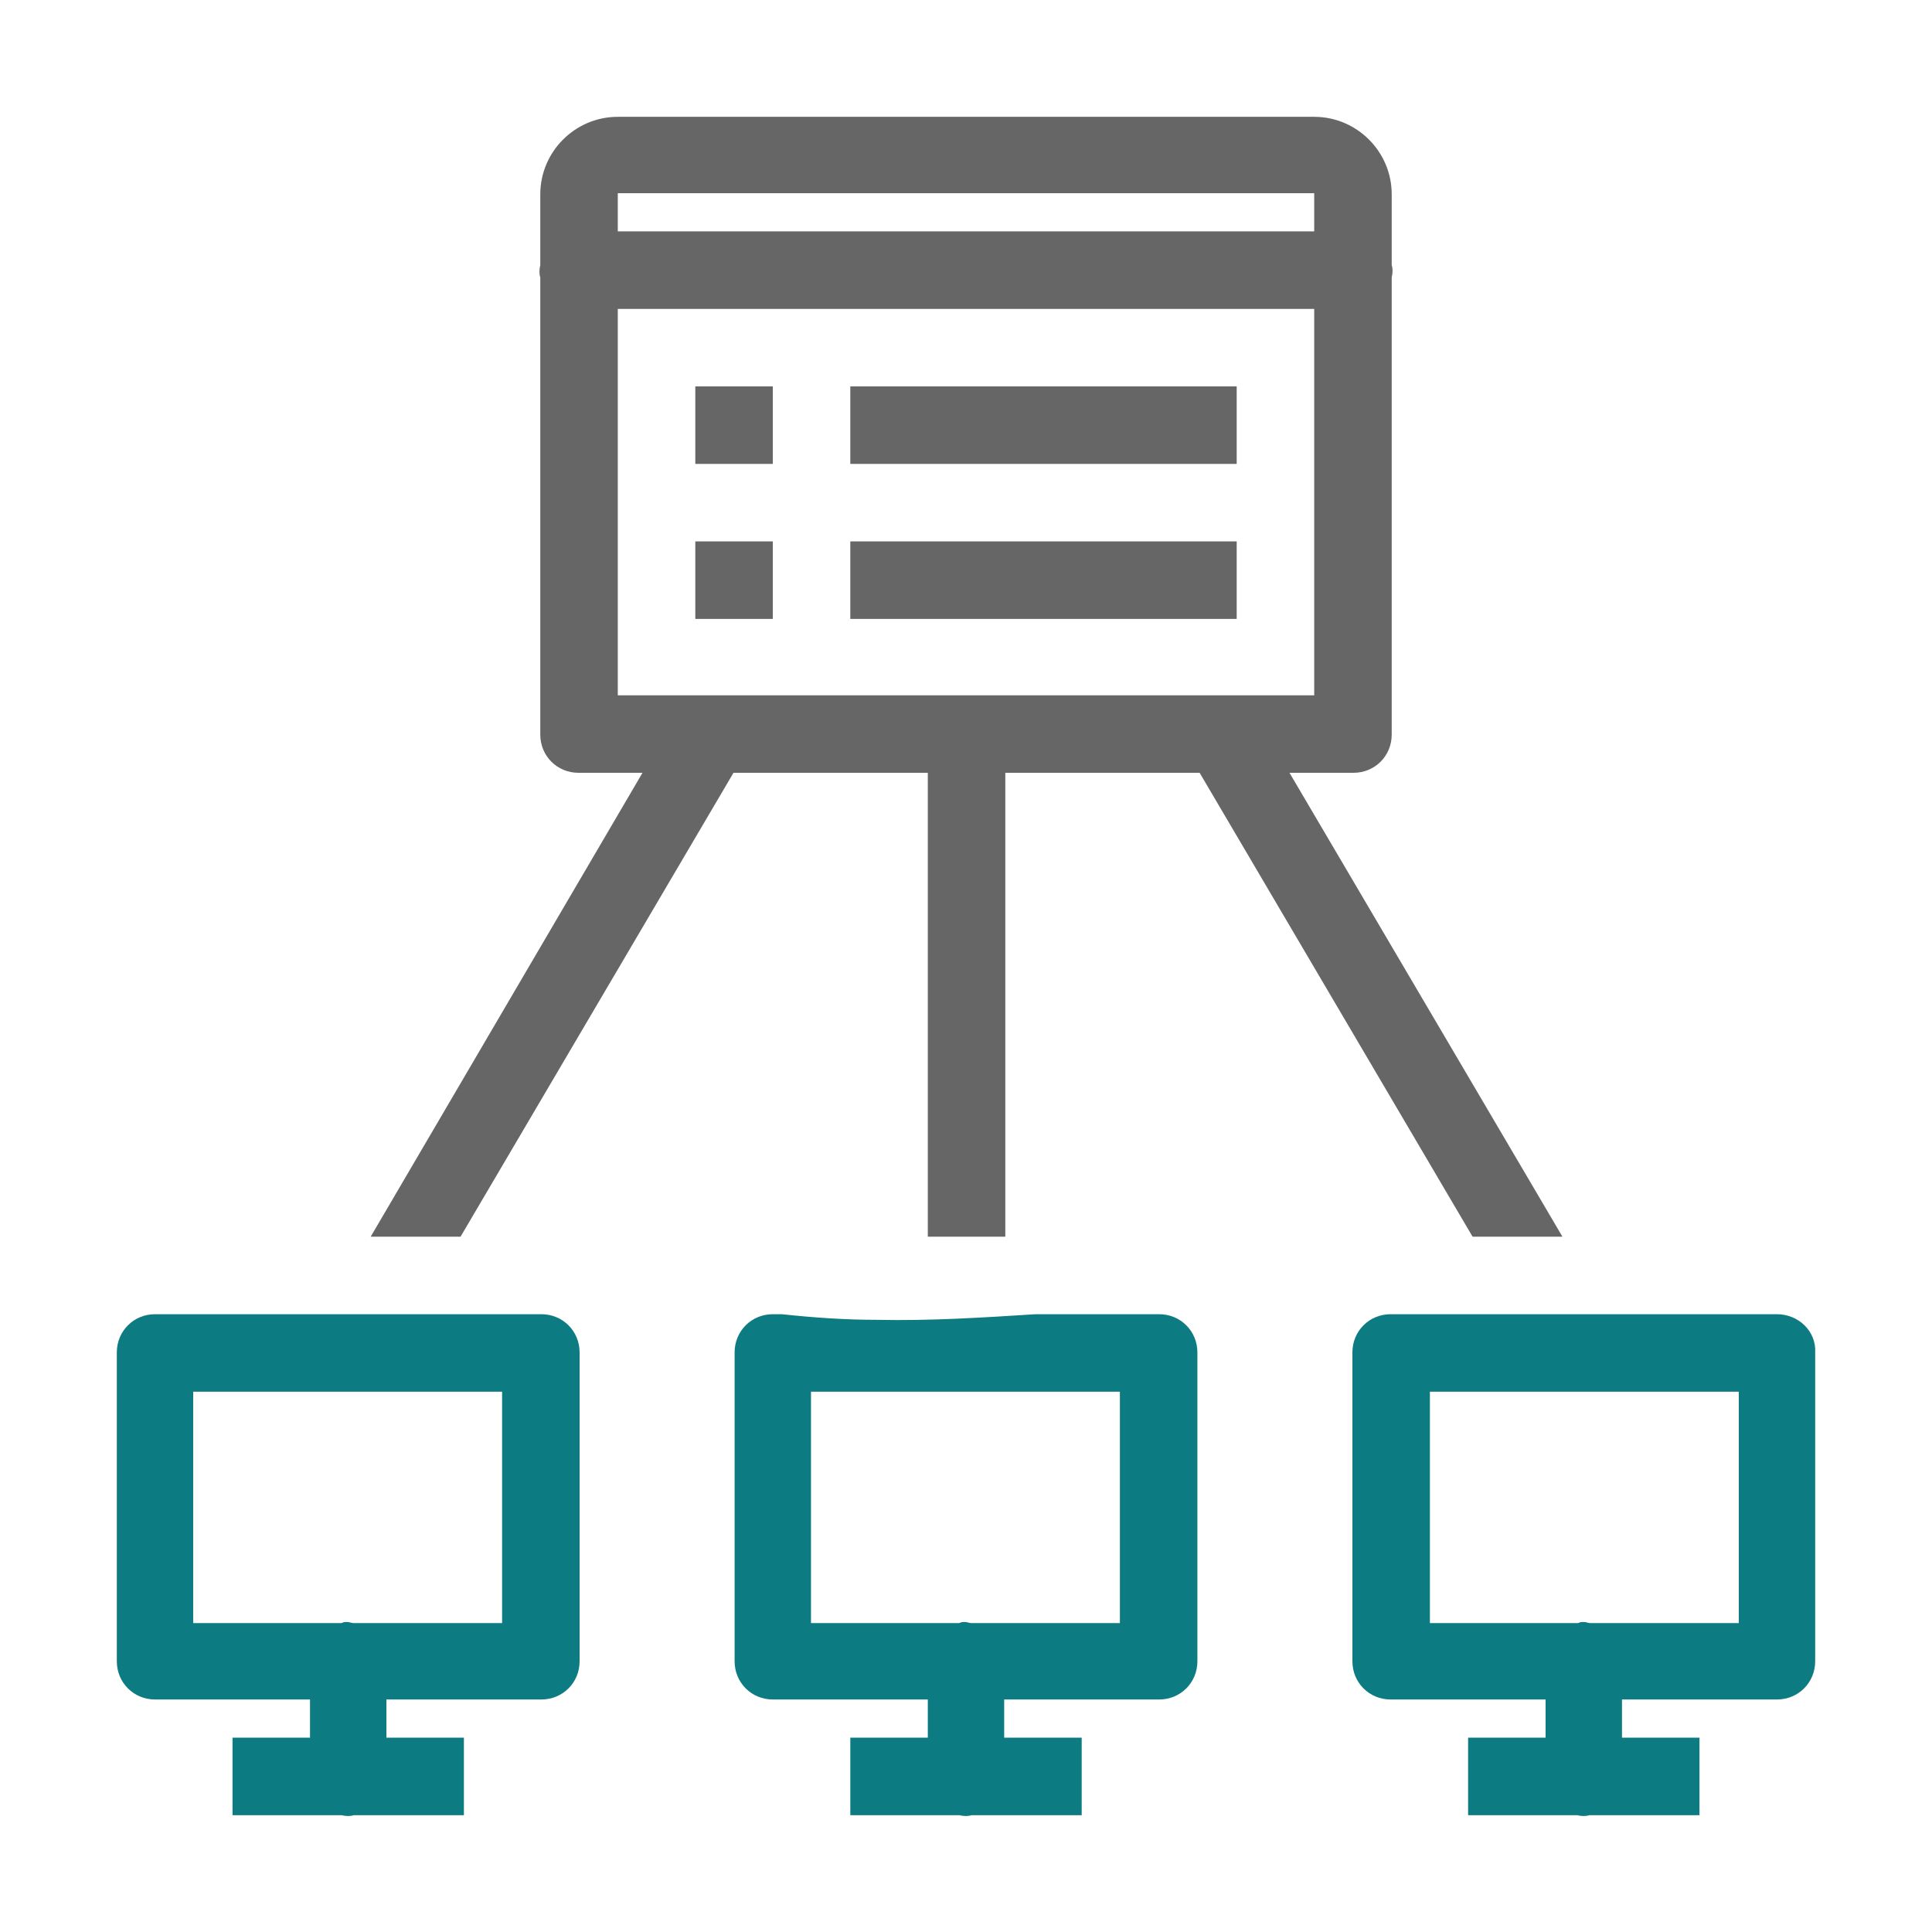 <?xml version="1.0" encoding="utf-8"?>
<!-- Generator: Adobe Illustrator 23.1.0, SVG Export Plug-In . SVG Version: 6.00 Build 0)  -->
<svg version="1.1" id="Layer_1" xmlns="http://www.w3.org/2000/svg" xmlns:xlink="http://www.w3.org/1999/xlink" x="0px" y="0px"
	 viewBox="0 0 172 172" style="enable-background:new 0 0 172 172;" xml:space="preserve">
<style type="text/css">
	.st0{fill:none;}
	.st1{fill:#666666;}
	.st2{fill:#0D7C82;}
</style>
<g>
	<path class="st0" d="M0,172V0h172v172H0z"/>
	<g>
		<path class="st1" d="M41,110.1l24.3-41.3h17.3v41.3h6.9V68.8h17.3l24.3,41.3h8l-24.3-41.3h5.7c1.9,0,3.4-1.5,3.4-3.4V24.7
			c0.1-0.4,0.1-0.8,0-1.1v-6.3c0-3.8-3.1-6.9-6.9-6.9H55c-3.8,0-6.9,3.1-6.9,6.9v6.3c-0.1,0.4-0.1,0.8,0,1.1v40.7
			c0,1.9,1.5,3.4,3.4,3.4h5.7L33,110.1H41z M55,17.2H117v3.4H55V17.2z M55,61.9V27.5H117v34.4H55z"/>
		<rect x="75.7" y="48.2" class="st1" width="34.4" height="6.9"/>
		<rect x="61.9" y="34.4" class="st1" width="6.9" height="6.9"/>
		<rect x="61.9" y="48.2" class="st1" width="6.9" height="6.9"/>
		<rect x="75.7" y="34.4" class="st1" width="34.4" height="6.9"/>
	</g>
	<g>
		<path class="st2" d="M48.2,117l-34.4,0c-1.9,0-3.4,1.5-3.4,3.4v27.5c0,1.9,1.5,3.4,3.4,3.4h13.8v3.4h-6.9v6.9h9.7
			c0.4,0.1,0.8,0.1,1.1,0h9.8v-6.9h-6.9v-3.4h13.8c1.9,0,3.4-1.5,3.4-3.4v-27.5C51.6,118.5,50.1,117,48.2,117z M44.7,144.5H31.5
			c-0.2,0-0.4-0.1-0.6-0.1c-0.2,0-0.3,0-0.5,0.1H17.2v-20.6h27.5V144.5z"/>
		<path class="st2" d="M158.2,117l-34.4,0c-1.9,0-3.4,1.5-3.4,3.4v27.5c0,1.9,1.5,3.4,3.4,3.4h13.8v3.4h-6.9v6.9h9.7
			c0.4,0.1,0.8,0.1,1.1,0h9.8v-6.9h-6.9v-3.4h13.8c1.9,0,3.4-1.5,3.4-3.4v-27.5C161.7,118.5,160.1,117,158.2,117z M154.8,144.5
			h-13.2c-0.2,0-0.4-0.1-0.6-0.1c-0.2,0-0.3,0-0.5,0.1h-13.2v-20.6h27.5V144.5z"/>
		<path class="st2" d="M103.2,117h-11c-4.7,0.3-9.4,0.6-14.1,0.5c-2.9,0-5.7-0.2-8.5-0.5h-0.8c-1.9,0-3.4,1.5-3.4,3.4v27.5
			c0,1.9,1.5,3.4,3.4,3.4h13.8v3.4h-6.9v6.9h9.7c0.4,0.1,0.8,0.1,1.1,0h9.8v-6.9h-6.9v-3.4h13.8c1.9,0,3.4-1.5,3.4-3.4v-27.5
			C106.6,118.5,105.1,117,103.2,117z M99.8,144.5H86.5c-0.2,0-0.4-0.1-0.6-0.1c-0.2,0-0.3,0-0.5,0.1H72.2v-20.6h27.5V144.5z"/>
	</g>
</g>
</svg>
